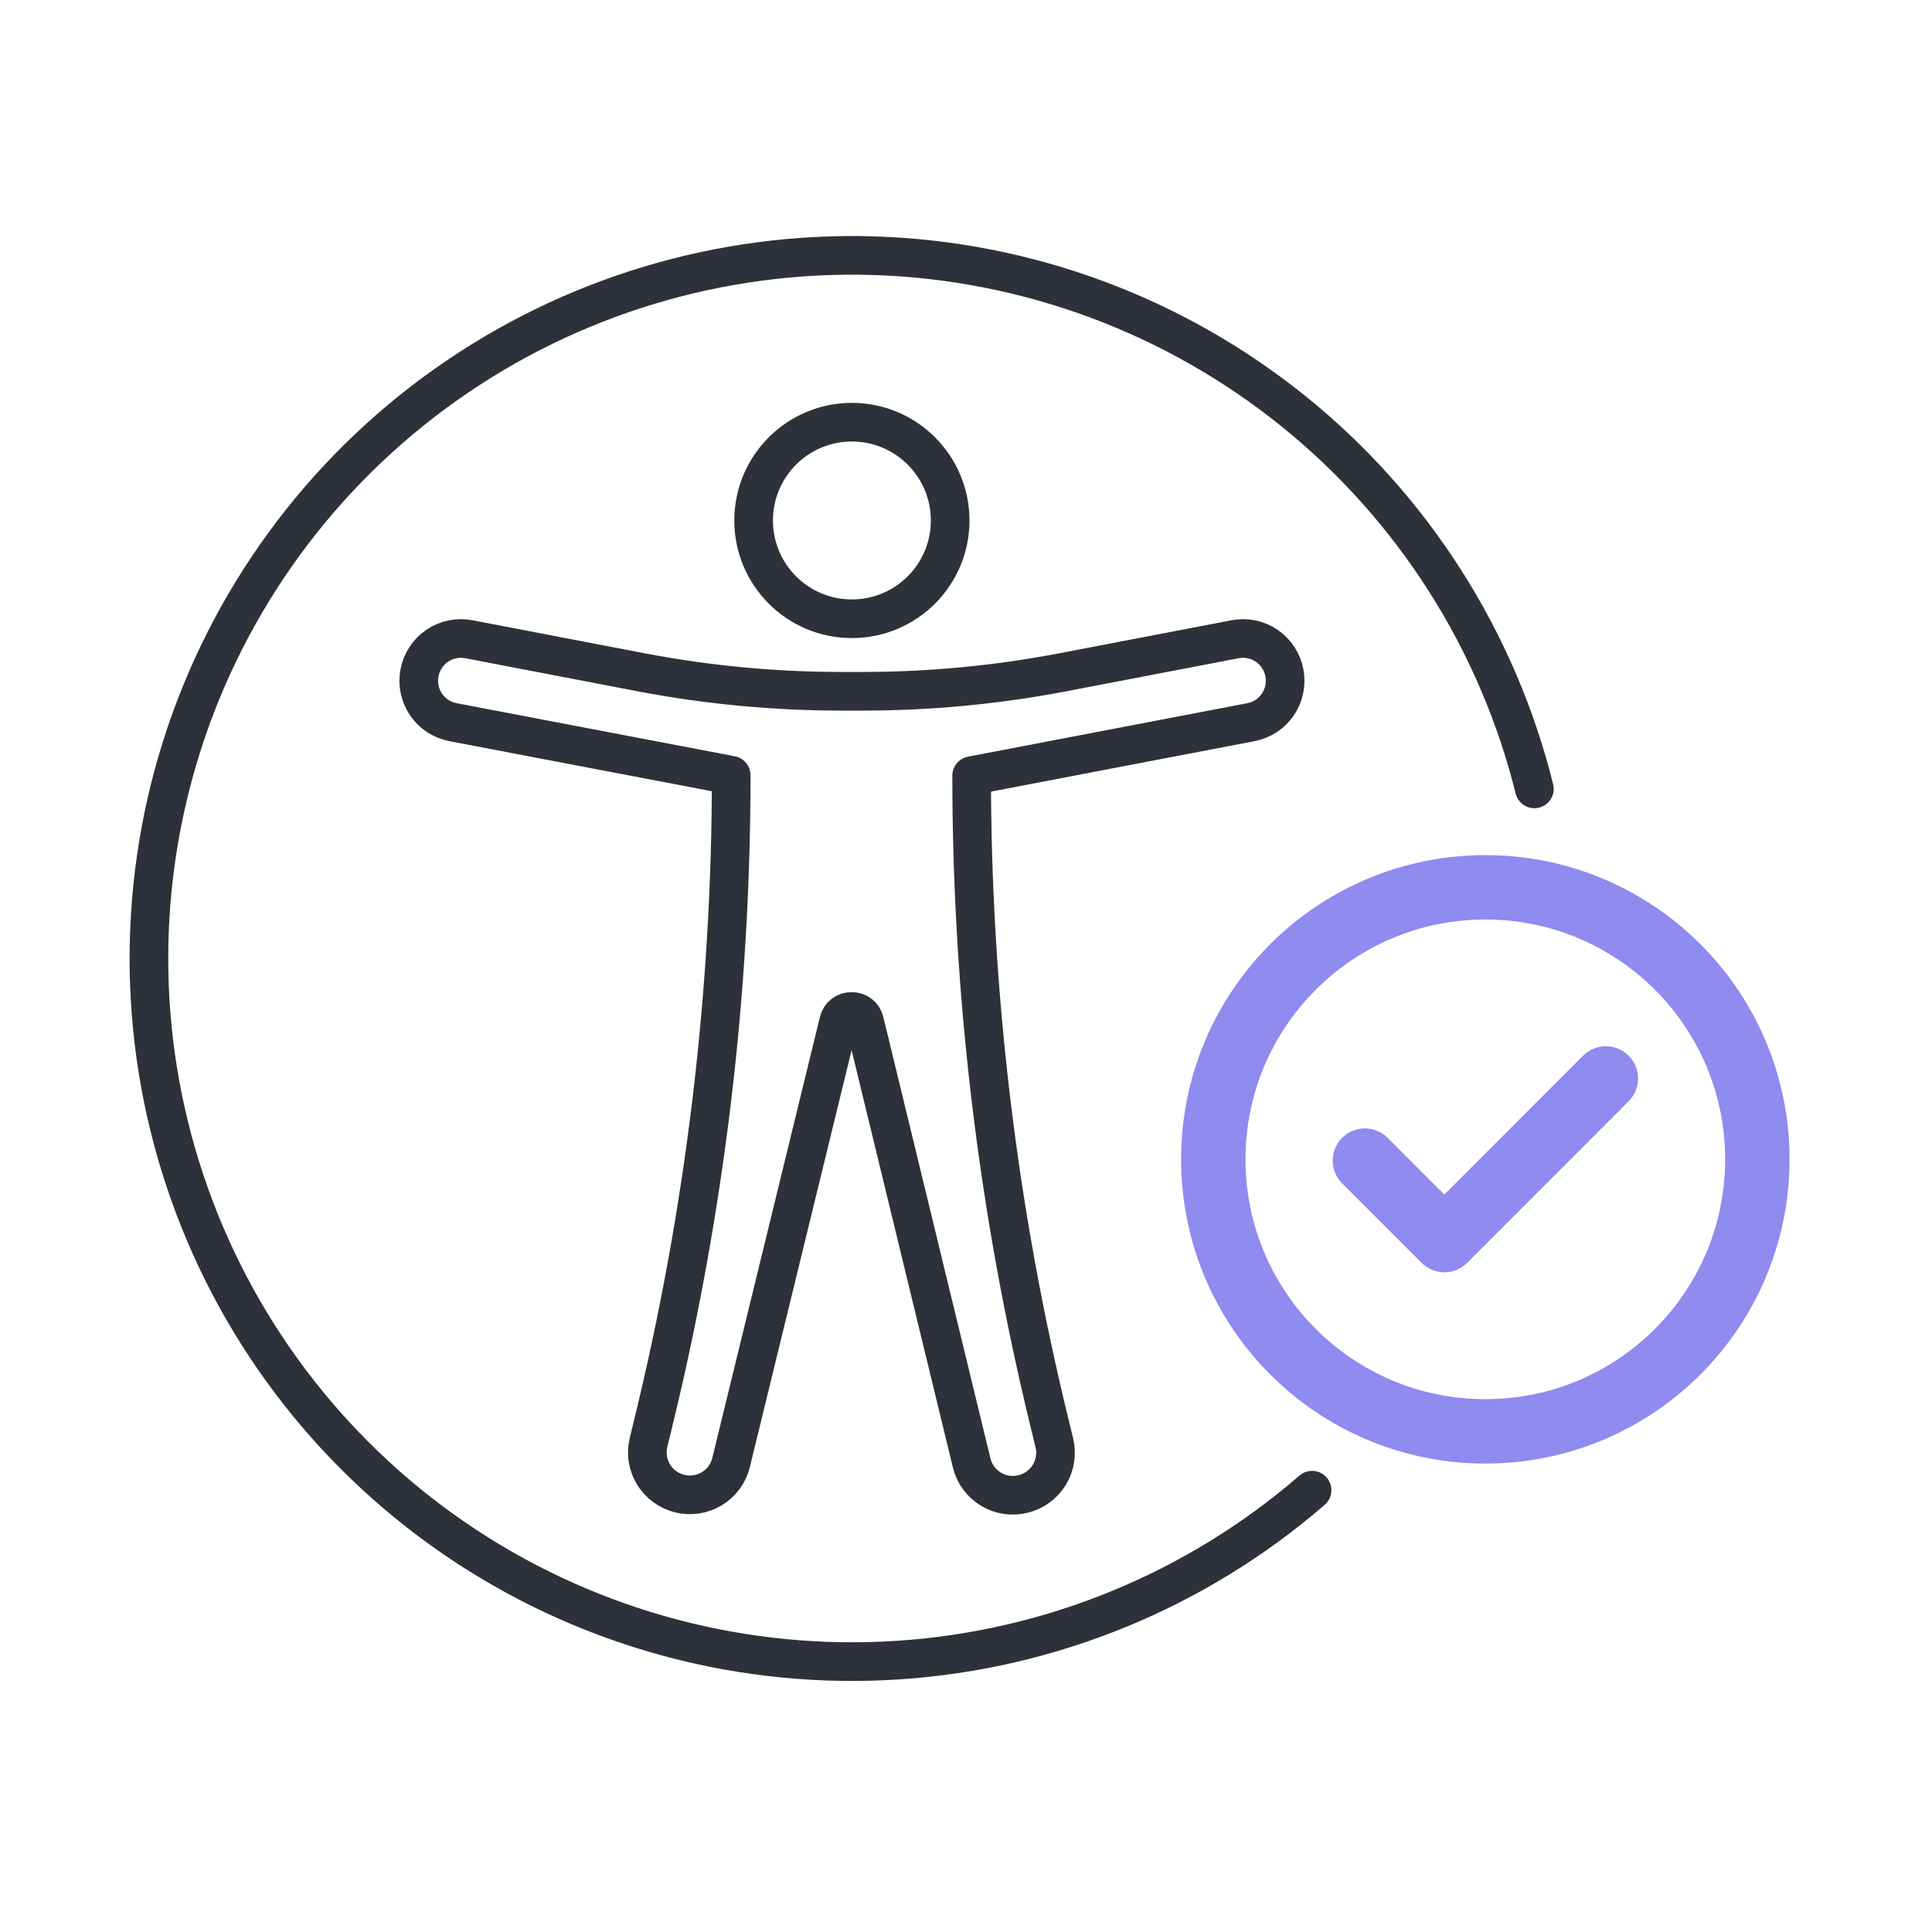 <svg width="100" height="100" viewBox="0 0 100 100" fill="none" xmlns="http://www.w3.org/2000/svg">
<path d="M54.96 34.807L63.927 33.087C64.209 33.033 64.499 33.035 64.78 33.093C65.061 33.151 65.328 33.264 65.565 33.426C65.802 33.588 66.005 33.795 66.162 34.035C66.319 34.276 66.427 34.544 66.48 34.827C66.534 35.108 66.532 35.398 66.474 35.678C66.416 35.959 66.304 36.226 66.143 36.463C65.982 36.7 65.776 36.903 65.536 37.06C65.296 37.218 65.028 37.326 64.747 37.38L50.293 40.147C50.294 51.462 51.653 62.736 54.34 73.727L54.567 74.66C54.637 74.941 54.652 75.233 54.609 75.519C54.567 75.805 54.468 76.08 54.319 76.328C54.169 76.576 53.972 76.792 53.739 76.963C53.506 77.134 53.241 77.258 52.96 77.327C52.679 77.398 52.387 77.413 52.101 77.371C51.814 77.329 51.539 77.23 51.291 77.081C51.043 76.931 50.827 76.734 50.656 76.501C50.484 76.267 50.361 76.002 50.293 75.72L44.747 52.867C44.712 52.718 44.626 52.585 44.505 52.492C44.383 52.398 44.233 52.349 44.08 52.353C43.927 52.349 43.777 52.398 43.655 52.492C43.534 52.585 43.449 52.718 43.413 52.867L37.84 75.7C37.771 75.981 37.648 76.246 37.476 76.479C37.305 76.712 37.089 76.909 36.841 77.058C36.593 77.208 36.318 77.307 36.032 77.349C35.746 77.392 35.454 77.377 35.173 77.307C34.893 77.237 34.629 77.113 34.396 76.941C34.164 76.77 33.968 76.554 33.819 76.306C33.67 76.058 33.572 75.783 33.53 75.498C33.488 75.212 33.502 74.92 33.573 74.64L33.8 73.707C36.487 62.715 37.846 51.442 37.847 40.127L23.447 37.38C23.165 37.326 22.897 37.218 22.657 37.06C22.418 36.903 22.211 36.7 22.05 36.463C21.889 36.226 21.777 35.959 21.719 35.678C21.661 35.398 21.659 35.108 21.713 34.827C21.766 34.544 21.874 34.276 22.031 34.035C22.188 33.795 22.391 33.588 22.628 33.426C22.866 33.264 23.133 33.151 23.414 33.093C23.695 33.035 23.985 33.033 24.267 33.087L33.233 34.807C36.629 35.453 40.077 35.779 43.533 35.78H44.667C48.121 35.779 51.567 35.453 54.96 34.807Z" stroke="#2D3139" stroke-width="2" stroke-linecap="round" stroke-linejoin="round"/>
<path d="M44.093 32.027C46.903 32.027 49.18 29.749 49.18 26.94C49.18 24.131 46.903 21.853 44.093 21.853C41.284 21.853 39.007 24.131 39.007 26.94C39.007 29.749 41.284 32.027 44.093 32.027Z" stroke="#2D3139" stroke-width="2" stroke-linecap="round" stroke-linejoin="round"/>
<path d="M67.913 77.133C61.918 82.32 54.394 85.408 46.483 85.927C38.573 86.446 30.709 84.367 24.088 80.008C17.467 75.649 12.45 69.247 9.801 61.775C7.151 54.304 7.014 46.171 9.409 38.614C11.804 31.058 16.602 24.49 23.072 19.909C29.542 15.328 37.331 12.985 45.254 13.236C53.177 13.488 60.802 16.319 66.969 21.3C73.136 26.281 77.508 33.14 79.42 40.833" stroke="#2D3139" stroke-width="2" stroke-linecap="round" stroke-linejoin="round"/>
<path d="M76.88 74.087C84.656 74.087 90.96 67.783 90.96 60.007C90.96 52.23 84.656 45.927 76.88 45.927C69.104 45.927 62.8 52.23 62.8 60.007C62.8 67.783 69.104 74.087 76.88 74.087Z" stroke="#8F8BEF" stroke-width="3.333" stroke-linecap="round" stroke-linejoin="round"/>
<path d="M70.647 60.073L74.76 64.187L83.12 55.82" stroke="#8F8BEF" stroke-width="3.333" stroke-linecap="round" stroke-linejoin="round"/>
</svg>
